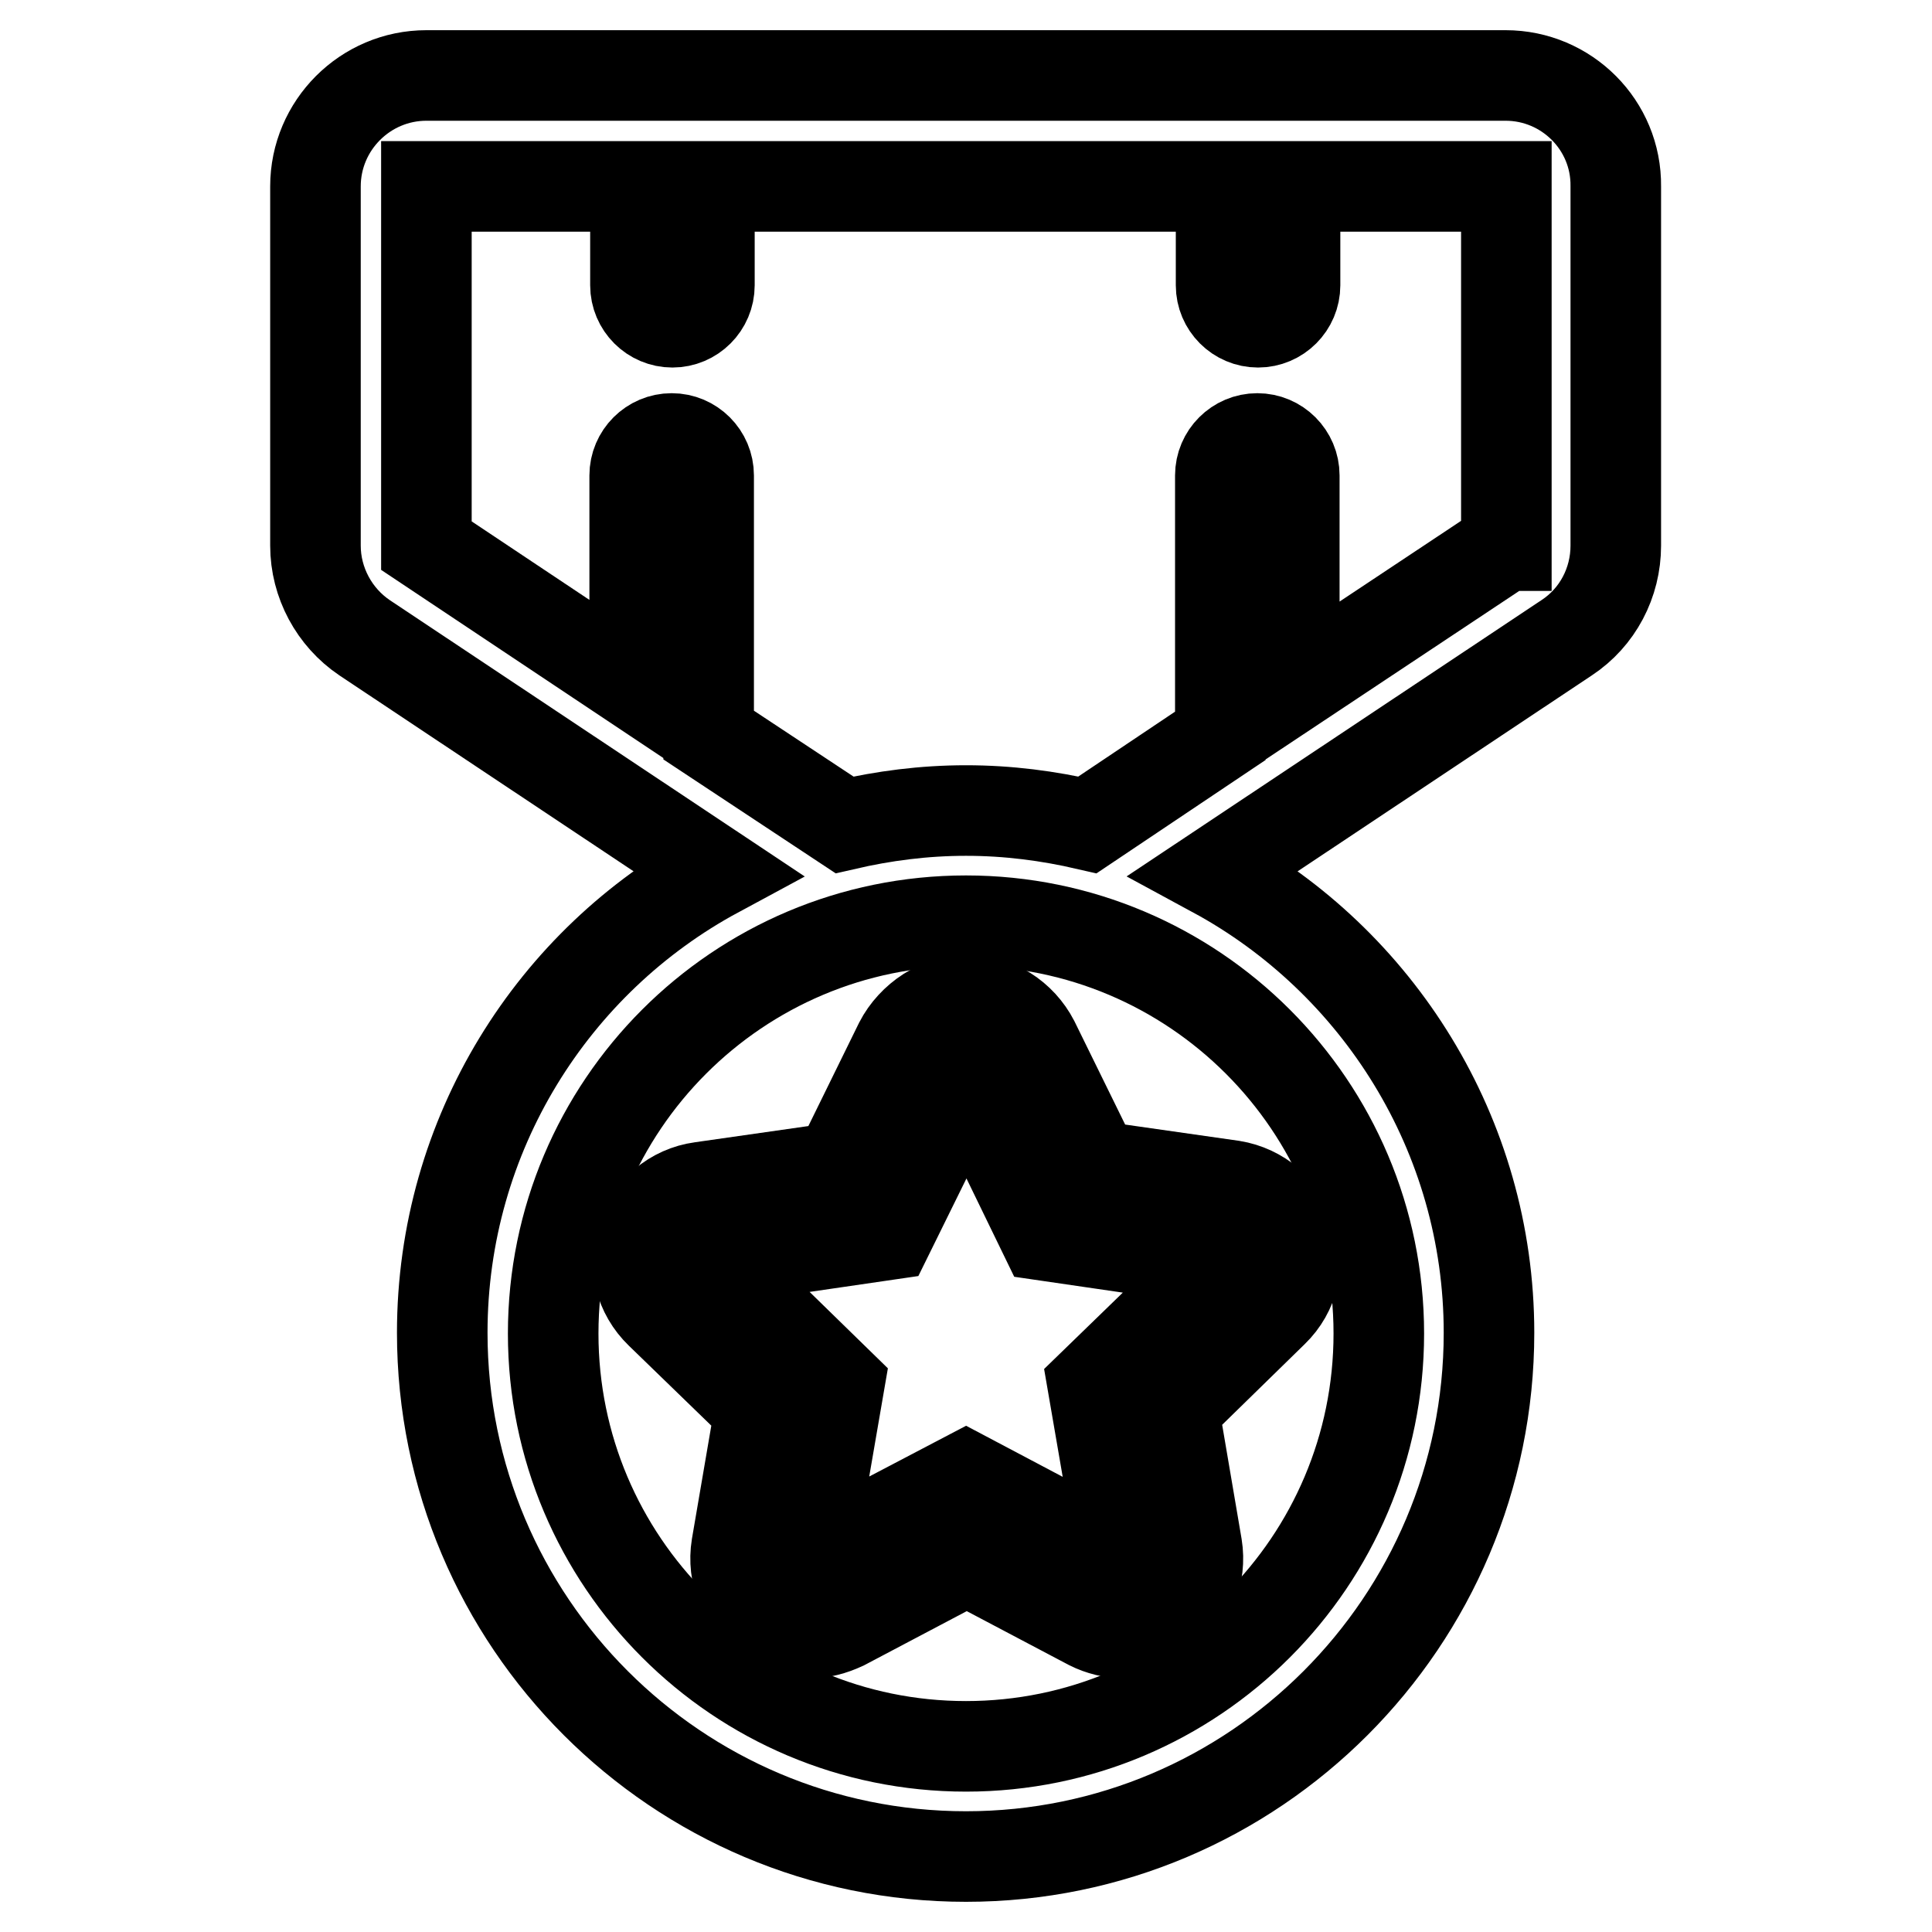 <?xml version="1.0" encoding="utf-8"?>
<!-- Svg Vector Icons : http://www.onlinewebfonts.com/icon -->
<!DOCTYPE svg PUBLIC "-//W3C//DTD SVG 1.1//EN" "http://www.w3.org/Graphics/SVG/1.1/DTD/svg11.dtd">
<svg version="1.1" xmlns="http://www.w3.org/2000/svg" xmlns:xlink="http://www.w3.org/1999/xlink" x="0px" y="0px" viewBox="0 0 256 256" enable-background="new 0 0 256 256" xml:space="preserve">
<g> <path stroke-width="12" fill-opacity="0" stroke="#000000"  d="M199.5,10h-143c-8.1,0-14.7,6.6-14.7,14.7v47.6c0,4.9,2.5,9.5,6.5,12.2l46.7,31.1 c-21.7,11.7-36.4,34.7-36.4,61c0,38.3,31.1,69.4,69.4,69.4c38.2,0,69.3-31.1,69.3-69.4c0-26.3-14.8-49.3-36.4-61l46.7-31.1 c4.1-2.7,6.5-7.3,6.5-12.2V24.7C214.2,16.6,207.6,10,199.5,10z M182.7,176.7c0,30.2-24.5,54.7-54.7,54.7 c-30.2,0-54.7-24.5-54.7-54.7c0-30.2,24.5-54.7,54.7-54.7C158.2,122,182.7,146.5,182.7,176.7z M199.5,72.3l-28,18.6V63 c0-2.7-2.2-4.9-4.9-4.9c-2.7,0-4.9,2.2-4.9,4.9v34.5l-17.6,11.8c-5.2-1.2-10.5-1.9-16.1-1.9s-10.9,0.7-16.1,1.9l-18-11.9V63 c0-2.7-2.2-4.9-4.9-4.9s-4.9,2.2-4.9,4.9v27.7L56.5,72.3V24.7h27.7v13.1c0,2.7,2.2,4.9,4.9,4.9c2.7,0,4.9-2.2,4.9-4.9V24.7h67.8 v13.1c0,2.7,2.2,4.9,4.9,4.9s4.9-2.2,4.9-4.9V24.7h28V72.3L199.5,72.3z"/> <path stroke-width="12" fill-opacity="0" stroke="#000000"  d="M119.2,138.2l-8.1,16.5l-18.2,2.6c-3.7,0.5-6.8,3.1-7.9,6.7c-1.2,3.5-0.2,7.4,2.5,10l13.2,12.8l-3.1,18.1 c-0.6,3.7,0.9,7.4,3.9,9.6c1.7,1.2,3.7,1.9,5.7,1.9c1.6,0,3.1-0.4,4.6-1.1l16.3-8.6l16.3,8.6c1.4,0.7,3,1.1,4.6,1.1 c2,0,4-0.6,5.7-1.9c3-2.2,4.5-5.9,3.9-9.6l-3.1-18.2l13.2-12.9c2.7-2.6,3.6-6.5,2.5-10c-1.2-3.5-4.2-6.1-7.9-6.7l-18.2-2.6 l-8.1-16.5c-1.7-3.3-5.1-5.5-8.8-5.5S120.9,134.9,119.2,138.2L119.2,138.2z M138.4,163.7l23.3,3.4l-16.9,16.4l4,23.2L128,195.7 l-20.8,10.9l4-23.2l-16.8-16.4l23.3-3.4l10.4-21.1L138.4,163.7L138.4,163.7z"/></g>
</svg>